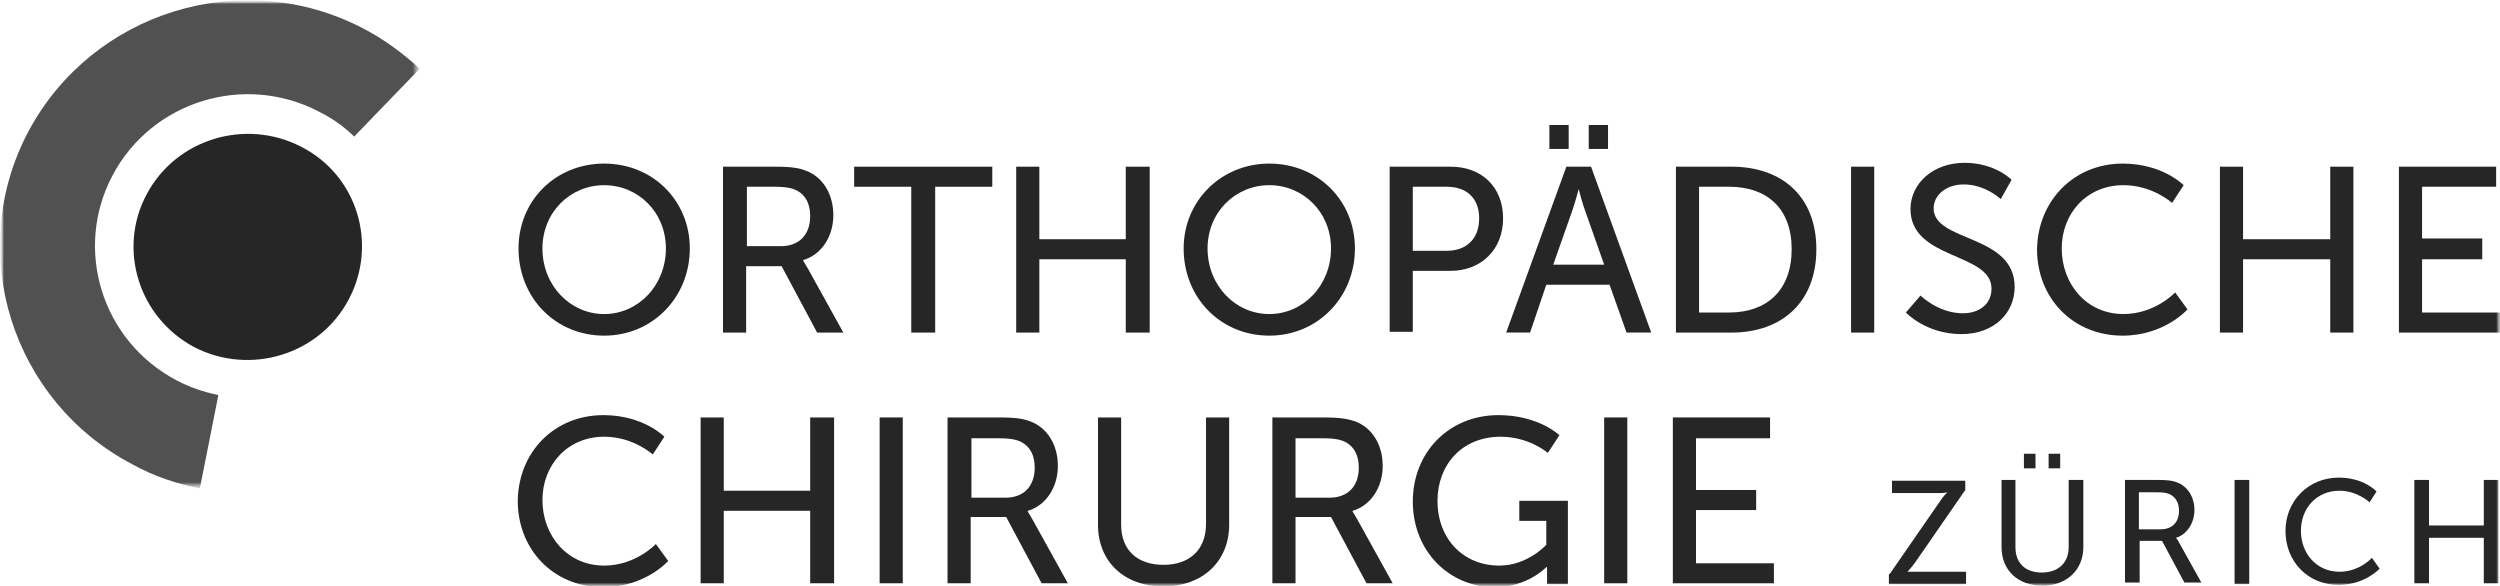 <svg xmlns="http://www.w3.org/2000/svg" width="324" height="76" fill="none"><g clip-path="url(#a)"><mask id="b" width="324" height="76" x="0" y="0" maskUnits="userSpaceOnUse" style="mask-type:luminance"><path fill="#fff" d="M324 0H0v76h324V0Z"/></mask><g mask="url(#b)"><mask id="c" width="324" height="76" x="0" y="0" maskUnits="userSpaceOnUse" style="mask-type:luminance"><path fill="#fff" d="M324 0H0v76h324V0Z"/></mask><g mask="url(#c)"><path fill="#262626" d="M78.3 21.2c6.3 0 11.1 4.8 11.1 11 0 6.3-4.8 11.3-11.1 11.3s-11.1-4.9-11.1-11.3c0-6.2 4.8-11 11.1-11Zm0 19.5c4.4 0 8-3.7 8-8.5 0-4.7-3.6-8.2-8-8.2s-8 3.5-8 8.2c0 4.8 3.6 8.5 8 8.5Z"/></g><mask id="d" width="324" height="76" x="0" y="0" maskUnits="userSpaceOnUse" style="mask-type:luminance"><path fill="#fff" d="M324 0H0v76h324V0Z"/></mask><g mask="url(#d)"><path fill="#262626" d="M93.8 21.602h6.6c2.3 0 3.2.2 4 .5 2.2.8 3.6 3 3.6 5.8 0 2.7-1.5 5.1-3.9 5.8v.1s.2.3.6 1l4.6 8.3h-3.4l-4.6-8.6h-4.6v8.6h-3v-21.5h.1Zm7.4 10.3c2.4 0 3.8-1.5 3.8-3.9 0-1.6-.6-2.7-1.7-3.3-.6-.3-1.3-.5-3-.5h-3.5v7.7h4.4Z"/></g><mask id="e" width="324" height="76" x="0" y="0" maskUnits="userSpaceOnUse" style="mask-type:luminance"><path fill="#fff" d="M324 0H0v76h324V0Z"/></mask><g mask="url(#e)"><path fill="#262626" d="M118.1 24.202h-7.4v-2.6h17.9v2.6h-7.4v18.9h-3.1v-18.9Z"/></g><mask id="f" width="324" height="76" x="0" y="0" maskUnits="userSpaceOnUse" style="mask-type:luminance"><path fill="#fff" d="M324 0H0v76h324V0Z"/></mask><g mask="url(#f)"><path fill="#262626" d="M131.7 21.602h3v9.4h11.2v-9.4h3.1v21.5h-3.1v-9.5h-11.2v9.5h-3v-21.5Z"/></g><mask id="g" width="324" height="76" x="0" y="0" maskUnits="userSpaceOnUse" style="mask-type:luminance"><path fill="#fff" d="M324 0H0v76h324V0Z"/></mask><g mask="url(#g)"><path fill="#262626" d="M164.5 21.2c6.3 0 11.1 4.8 11.1 11 0 6.3-4.8 11.3-11.1 11.3s-11.1-4.9-11.1-11.3c0-6.2 4.9-11 11.1-11Zm0 19.5c4.4 0 8-3.7 8-8.5 0-4.7-3.6-8.2-8-8.2s-8 3.5-8 8.2c0 4.8 3.6 8.5 8 8.5Z"/></g><mask id="h" width="324" height="76" x="0" y="0" maskUnits="userSpaceOnUse" style="mask-type:luminance"><path fill="#fff" d="M324 0H0v76h324V0Z"/></mask><g mask="url(#h)"><path fill="#262626" d="M180.1 21.602h7.9c4 0 6.8 2.6 6.8 6.7s-2.9 6.8-6.8 6.8h-4.9v7.9h-3v-21.4Zm7.4 10.9c2.6 0 4.2-1.6 4.2-4.2s-1.6-4.1-4.2-4.1h-4.4v8.3h4.4Z"/></g><mask id="i" width="324" height="76" x="0" y="0" maskUnits="userSpaceOnUse" style="mask-type:luminance"><path fill="#fff" d="M324 0H0v76h324V0Z"/></mask><g mask="url(#i)"><path fill="#262626" d="M208.6 36.9h-8.2l-2.1 6.2h-3.1l7.8-21.5h3.2l7.8 21.5h-3.2l-2.2-6.2Zm-7.8-20.7h2.5v3.1h-2.5v-3.1Zm3.8 8.3s-.5 1.9-.9 3l-2.4 6.8h6.6l-2.4-6.8c-.4-1-.9-3-.9-3Zm1.3-8.3h2.5v3.1h-2.5v-3.1Z"/></g><mask id="j" width="324" height="76" x="0" y="0" maskUnits="userSpaceOnUse" style="mask-type:luminance"><path fill="#fff" d="M324 0H0v76h324V0Z"/></mask><g mask="url(#j)"><path fill="#262626" d="M217.2 21.602h7.2c6.6 0 11 3.9 11 10.7 0 6.8-4.4 10.8-11 10.8h-7.2v-21.5Zm6.9 18.9c4.9 0 8.1-2.9 8.1-8.2 0-5.3-3.2-8.1-8.1-8.1h-3.9v16.3h3.9Z"/></g><mask id="k" width="324" height="76" x="0" y="0" maskUnits="userSpaceOnUse" style="mask-type:luminance"><path fill="#fff" d="M324 0H0v76h324V0Z"/></mask><g mask="url(#k)"><path fill="#262626" d="M242.9 21.602h-3v21.5h3v-21.5Z"/></g><mask id="l" width="324" height="76" x="0" y="0" maskUnits="userSpaceOnUse" style="mask-type:luminance"><path fill="#fff" d="M324 0H0v76h324V0Z"/></mask><g mask="url(#l)"><path fill="#262626" d="M248.9 38.302s2.3 2.3 5.5 2.3c2 0 3.7-1.1 3.7-3.2 0-4.7-10.5-3.7-10.5-10.3 0-3.3 2.9-6 7-6 4 0 6.1 2.2 6.1 2.2l-1.4 2.5s-2-1.9-4.8-1.9c-2.3 0-3.9 1.4-3.9 3.1 0 4.4 10.5 3.3 10.5 10.2 0 3.3-2.6 6.1-6.9 6.1-4.6 0-7.2-2.8-7.2-2.8l1.9-2.2Z"/></g><mask id="m" width="324" height="76" x="0" y="0" maskUnits="userSpaceOnUse" style="mask-type:luminance"><path fill="#fff" d="M324 0H0v76h324V0Z"/></mask><g mask="url(#m)"><path fill="#262626" d="M275.1 21.2c5.2 0 7.9 2.8 7.9 2.8l-1.5 2.3S279 24 275.2 24c-4.8 0-8 3.7-8 8.2 0 4.6 3.2 8.5 8 8.5 4.1 0 6.7-2.8 6.7-2.8l1.6 2.2s-3 3.4-8.4 3.4c-6.5 0-11.1-4.9-11.1-11.2.1-6.3 4.8-11.1 11.1-11.1Z"/></g><mask id="n" width="324" height="76" x="0" y="0" maskUnits="userSpaceOnUse" style="mask-type:luminance"><path fill="#fff" d="M324 0H0v76h324V0Z"/></mask><g mask="url(#n)"><path fill="#262626" d="M287.7 21.602h3v9.4H302v-9.4h3v21.5h-3v-9.5h-11.3v9.5h-3v-21.5Z"/></g><mask id="o" width="324" height="76" x="0" y="0" maskUnits="userSpaceOnUse" style="mask-type:luminance"><path fill="#fff" d="M324 0H0v76h324V0Z"/></mask><g mask="url(#o)"><path fill="#262626" d="M310.9 21.602h12.6v2.6h-9.6v6.7h7.8v2.7h-7.8v6.9H324v2.6h-13.1v-21.5Z"/></g><mask id="p" width="324" height="76" x="0" y="0" maskUnits="userSpaceOnUse" style="mask-type:luminance"><path fill="#fff" d="M324 0H0v76h324V0Z"/></mask><g mask="url(#p)"><path fill="#262626" d="M78.2 53.8c5.2 0 7.9 2.8 7.9 2.8l-1.5 2.3s-2.5-2.3-6.3-2.3c-4.8 0-8 3.7-8 8.2 0 4.6 3.2 8.5 8 8.5 4.1 0 6.7-2.8 6.7-2.8l1.6 2.2s-3 3.4-8.4 3.4c-6.5 0-11.1-4.9-11.1-11.2.1-6.4 4.8-11.1 11.1-11.1Z"/></g><mask id="q" width="324" height="76" x="0" y="0" maskUnits="userSpaceOnUse" style="mask-type:luminance"><path fill="#fff" d="M324 0H0v76h324V0Z"/></mask><g mask="url(#q)"><path fill="#262626" d="M90.8 54.102h3v9.5H105v-9.5h3.1v21.5H105v-9.4H93.8v9.4h-3v-21.5Z"/></g><mask id="r" width="324" height="76" x="0" y="0" maskUnits="userSpaceOnUse" style="mask-type:luminance"><path fill="#fff" d="M324 0H0v76h324V0Z"/></mask><g mask="url(#r)"><path fill="#262626" d="M117 54.102h-3v21.5h3v-21.5Z"/></g><mask id="s" width="324" height="76" x="0" y="0" maskUnits="userSpaceOnUse" style="mask-type:luminance"><path fill="#fff" d="M324 0H0v76h324V0Z"/></mask><g mask="url(#s)"><path fill="#262626" d="M122.9 54.102h6.6c2.3 0 3.2.2 4 .5 2.2.8 3.6 3 3.6 5.8 0 2.7-1.5 5.1-3.9 5.8v.1s.2.3.6 1l4.6 8.3H135l-4.6-8.6h-4.6v8.6h-3v-21.5h.1Zm7.4 10.4c2.4 0 3.8-1.5 3.8-3.9 0-1.6-.6-2.7-1.7-3.3-.6-.3-1.3-.5-3-.5h-3.5v7.7h4.4Z"/></g><mask id="t" width="324" height="76" x="0" y="0" maskUnits="userSpaceOnUse" style="mask-type:luminance"><path fill="#fff" d="M324 0H0v76h324V0Z"/></mask><g mask="url(#t)"><path fill="#262626" d="M142.3 54.102h3v13.9c0 3.3 2.1 5.2 5.5 5.2 3.3 0 5.5-1.9 5.5-5.3v-13.8h3v13.9c0 4.8-3.5 8-8.5 8-5.1 0-8.5-3.2-8.5-8v-13.9Z"/></g><mask id="u" width="324" height="76" x="0" y="0" maskUnits="userSpaceOnUse" style="mask-type:luminance"><path fill="#fff" d="M324 0H0v76h324V0Z"/></mask><g mask="url(#u)"><path fill="#262626" d="M164.9 54.102h6.6c2.3 0 3.2.2 4.1.5 2.2.8 3.6 3 3.6 5.8 0 2.7-1.5 5.1-3.9 5.8v.1s.2.3.6 1l4.6 8.3h-3.4l-4.6-8.6h-4.6v8.6h-3v-21.5Zm7.4 10.4c2.4 0 3.8-1.5 3.8-3.9 0-1.6-.6-2.7-1.7-3.3-.6-.3-1.3-.5-3-.5h-3.5v7.7h4.4Z"/></g><mask id="v" width="324" height="76" x="0" y="0" maskUnits="userSpaceOnUse" style="mask-type:luminance"><path fill="#fff" d="M324 0H0v76h324V0Z"/></mask><g mask="url(#v)"><path fill="#262626" d="M194.2 53.8c5.2 0 7.9 2.6 7.9 2.6l-1.5 2.3s-2.4-2.1-6.1-2.1c-5.1 0-8.2 3.7-8.2 8.3 0 5 3.4 8.4 8 8.4 3.7 0 6.1-2.7 6.1-2.7v-3.1h-3.5v-2.6h6.3v10.8h-2.7v-2.2h-.1s-2.4 2.6-6.7 2.6c-5.8 0-10.6-4.6-10.6-11.1 0-6.4 4.7-11.2 11.1-11.2Z"/></g><mask id="w" width="324" height="76" x="0" y="0" maskUnits="userSpaceOnUse" style="mask-type:luminance"><path fill="#fff" d="M324 0H0v76h324V0Z"/></mask><g mask="url(#w)"><path fill="#262626" d="M210.9 54.102h-3v21.5h3v-21.5Z"/></g><mask id="x" width="324" height="76" x="0" y="0" maskUnits="userSpaceOnUse" style="mask-type:luminance"><path fill="#fff" d="M324 0H0v76h324V0Z"/></mask><g mask="url(#x)"><path fill="#262626" d="M216.8 54.102h12.6v2.7h-9.6v6.7h7.8v2.6h-7.8v6.9h10.1v2.6h-13.1v-21.5Z"/></g><mask id="y" width="324" height="76" x="0" y="0" maskUnits="userSpaceOnUse" style="mask-type:luminance"><path fill="#fff" d="M324 0H0v76h324V0Z"/></mask><g mask="url(#y)"><path fill="#262626" d="M45.2 38.801c-3.8 7.2-12.8 9.9-20 6.2-7.2-3.8-10-12.7-6.2-19.8 3.8-7.2 12.8-9.9 20-6.2 7.3 3.7 10 12.6 6.2 19.8Z"/></g><mask id="z" width="324" height="76" x="0" y="0" maskUnits="userSpaceOnUse" style="mask-type:luminance"><path fill="#fff" d="M324 0H0v76h324V0Z"/></mask><g mask="url(#z)" opacity=".8"><mask id="A" width="55" height="64" x="0" y="0" maskUnits="userSpaceOnUse" style="mask-type:luminance"><path fill="#fff" d="M54.4 0H0v63.3h54.4V0Z"/></mask><g mask="url(#A)"><mask id="B" width="55" height="64" x="0" y="0" maskUnits="userSpaceOnUse" style="mask-type:luminance"><path fill="#fff" d="M54.4 0H0v63.3h54.4V0Z"/></mask><g mask="url(#B)"><path fill="#262626" d="M25.9 63.3c-3-.6-6-1.6-8.7-3.1C1.5 52-4.6 32.6 3.7 17 12 1.5 31.4-4.5 47.1 3.7c2.7 1.4 5.1 3.2 7.3 5.2l-8.5 8.8c-1.3-1.3-2.9-2.4-4.5-3.2-9.7-5.1-21.7-1.4-26.8 8.2-5.1 9.6-1.4 21.5 8.3 26.6 1.7.9 3.5 1.5 5.4 1.9l-2.4 12.1Z"/></g></g></g><mask id="C" width="324" height="76" x="0" y="0" maskUnits="userSpaceOnUse" style="mask-type:luminance"><path fill="#fff" d="M324 0H0v76h324V0Z"/></mask><g mask="url(#C)"><path fill="#262626" d="m244.9 74.4 6.5-9.4c.5-.8 1-1.2 1-1.2s-.4.1-1 .1h-6.2v-1.6h9.5v1.2l-6.5 9.4c-.5.7-1 1.2-1 1.2h7.6v1.6h-10v-1.3h.1Z"/></g><mask id="D" width="324" height="76" x="0" y="0" maskUnits="userSpaceOnUse" style="mask-type:luminance"><path fill="#fff" d="M324 0H0v76h324V0Z"/></mask><g mask="url(#D)"><path fill="#262626" d="M259.3 62.2h1.9v8.7c0 2.1 1.3 3.3 3.4 3.3 2.1 0 3.5-1.2 3.5-3.3v-8.7h1.9v8.7c0 3-2.2 5-5.3 5-3.2 0-5.3-2-5.3-5v-8.7h-.1Zm3-3.4h1.5v1.9h-1.5v-1.9Zm3.2 0h1.5v1.9h-1.5v-1.9Z"/></g><mask id="E" width="324" height="76" x="0" y="0" maskUnits="userSpaceOnUse" style="mask-type:luminance"><path fill="#fff" d="M324 0H0v76h324V0Z"/></mask><g mask="url(#E)"><path fill="#262626" d="M275.4 62.2h4.2c1.4 0 2 .1 2.5.3 1.4.5 2.3 1.9 2.3 3.6 0 1.7-1 3.2-2.4 3.6 0 0 .2.2.4.6l2.9 5.2h-2.2l-2.9-5.4h-2.9v5.4h-1.9V62.2Zm4.6 6.4c1.5 0 2.4-.9 2.4-2.4 0-1-.4-1.7-1.1-2.1-.4-.2-.8-.3-1.9-.3h-2.2v4.8h2.8Z"/></g><mask id="F" width="324" height="76" x="0" y="0" maskUnits="userSpaceOnUse" style="mask-type:luminance"><path fill="#fff" d="M324 0H0v76h324V0Z"/></mask><g mask="url(#F)"><path fill="#262626" d="M291.5 62.2h-1.9v13.5h1.9V62.2Z"/></g><mask id="G" width="324" height="76" x="0" y="0" maskUnits="userSpaceOnUse" style="mask-type:luminance"><path fill="#fff" d="M324 0H0v76h324V0Z"/></mask><g mask="url(#G)"><path fill="#262626" d="M303.1 61.898c3.3 0 4.9 1.8 4.9 1.8l-.9 1.4s-1.6-1.5-3.9-1.5c-3 0-5 2.3-5 5.2 0 2.9 2 5.3 5 5.3 2.6 0 4.2-1.8 4.2-1.8l1 1.4s-1.9 2.1-5.3 2.1c-4.1 0-6.9-3.1-6.9-7s3-6.9 6.9-6.9Z"/></g><mask id="H" width="324" height="76" x="0" y="0" maskUnits="userSpaceOnUse" style="mask-type:luminance"><path fill="#fff" d="M324 0H0v76h324V0Z"/></mask><g mask="url(#H)"><path fill="#262626" d="M312.9 62.2h1.9v5.9h7.1v-5.9h1.9v13.4h-1.9v-5.9h-7.1v5.9h-1.9V62.2Z"/></g></g></g><defs><clipPath id="a"><path fill="#fff" d="M0 0h324v76H0z"/></clipPath></defs></svg>